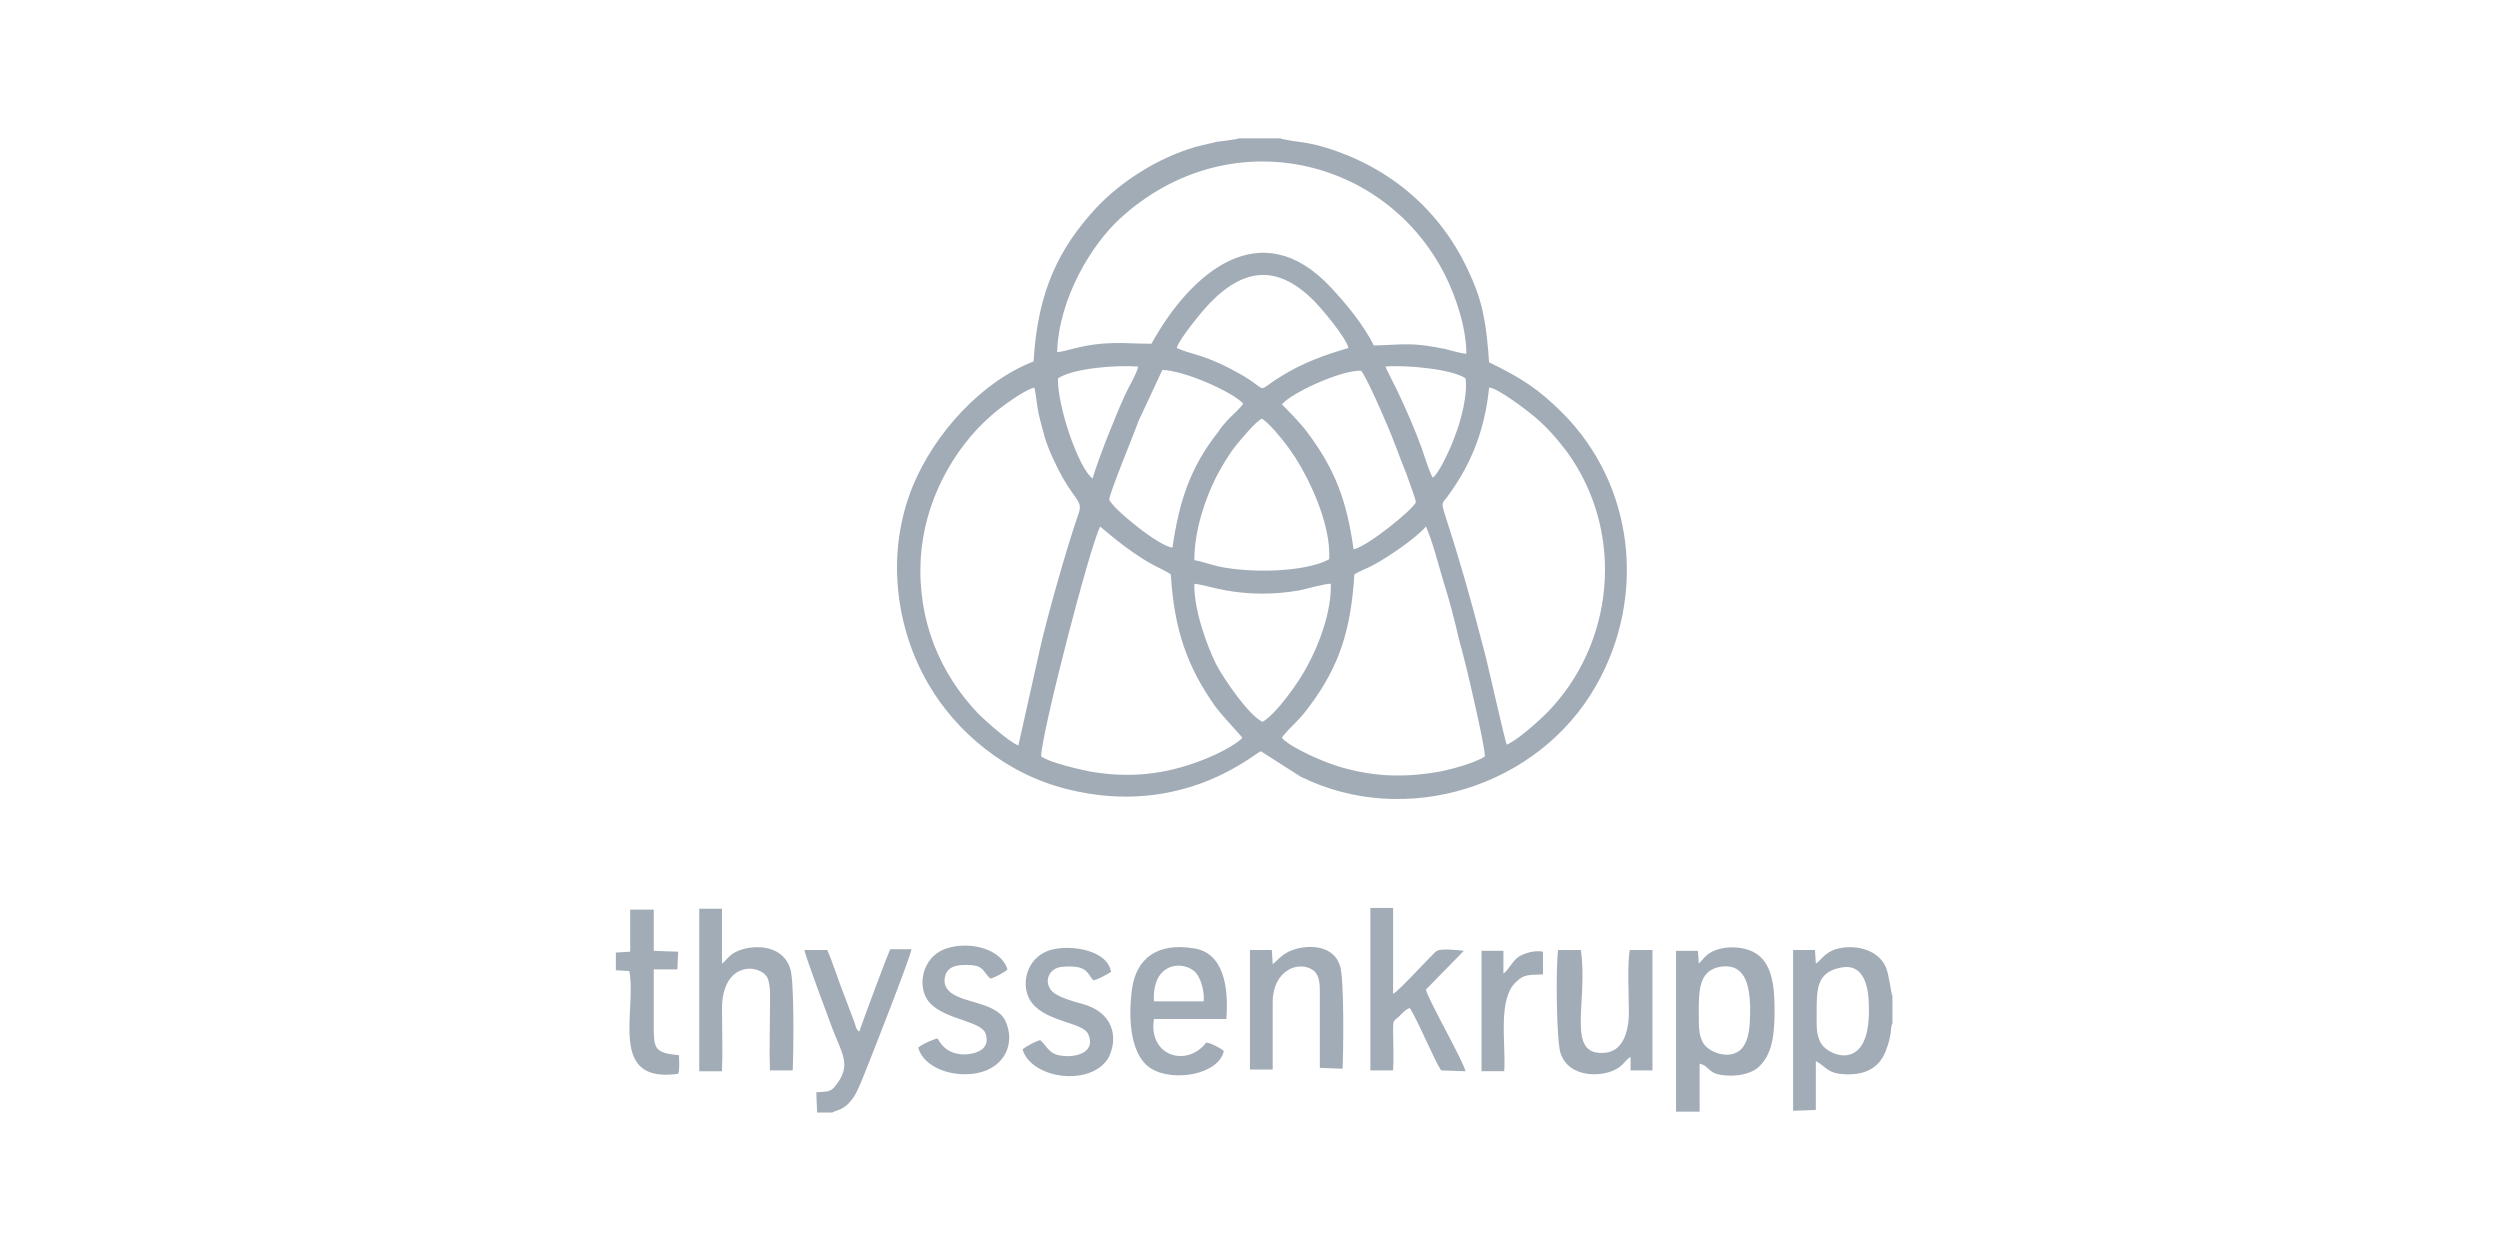 <svg fill="none" height="100" viewBox="0 0 200 100" width="200" xmlns="http://www.w3.org/2000/svg" xmlns:xlink="http://www.w3.org/1999/xlink"><clipPath id="a"><path d="m49 11h103v78h-103z"/></clipPath><g clip-path="url(#a)"><path clip-rule="evenodd" d="m68.738 82.534c-.269-.202-.269-.404-.404-.808l-.943-2.492c-.404-1.01-.808-2.357-1.212-3.233h-1.819c0 .337 1.954 5.523 2.223 6.264.808 2.088 1.549 2.964.269 4.58-.404.539-.674.471-1.549.539l.067 1.617h1.213c.337-.202.943-.202 1.549-1.01.337-.404.606-1.078.808-1.549.472-1.145 3.974-10.036 3.974-10.508h-1.684c-.202.337-2.29 5.995-2.493 6.601zm-16.437-.606c0-1.482 0-2.964 0-4.378h1.886l.067-1.415-1.954-.067v-3.3h-1.886v3.368l-1.145.067v1.415l1.078.067c.606 3.233-1.752 9.026 3.907 8.218.135-.337.067-1.078.067-1.482-2.021-.202-2.021-.539-2.021-2.492zm6.602-5.793c-.606.27-.876.808-1.145.943v-4.378h-1.819v13h1.819c.067-1.549 0-3.435 0-4.984 0-3.839 3.031-3.637 3.638-2.492.27.606.202 1.617.202 2.357 0 1.617-.067 3.435 0 5.052h1.819c.067-1.482.135-7.207-.202-8.15-.674-2.088-3.233-1.886-4.311-1.347zm16.976 3.099c-.337-.337-.404-.808-.202-1.347.202-.404.539-.606 1.145-.673 2.021-.135 1.684.471 2.425 1.078.404-.135 1.078-.471 1.347-.741-.471-1.617-2.964-2.29-4.85-1.684-2.088.674-2.425 3.233-1.347 4.378 1.28 1.347 4.042 1.415 4.446 2.425.404 1.212-.606 1.617-1.617 1.684-1.212 0-1.819-.539-2.223-1.28-.337.067-1.28.471-1.549.741.472 1.617 2.762 2.425 4.783 2.021 2.223-.471 3.031-2.492 2.156-4.244-.808-1.482-3.638-1.347-4.513-2.357zm10.711 1.078c-.741-.202-1.954-.539-2.425-1.01-.741-.808-.202-1.886.808-1.953 2.088-.202 2.021.606 2.493 1.078.404-.067 1.078-.471 1.415-.674-.269-1.751-3.233-2.223-4.85-1.751-2.021.606-2.493 3.031-1.415 4.311 1.28 1.482 4.042 1.482 4.446 2.425.539 1.212-.539 1.751-1.617 1.751-1.549 0-1.549-.674-2.223-1.28-.337.067-1.212.539-1.415.741.674 2.357 5.457 3.031 6.871.674.808-1.617.404-3.637-2.088-4.311zm30.516-4.244c-.471-.067-1.818-.202-2.155 0-.202.067-3.032 3.233-3.503 3.435v-6.87h-1.819v13h1.819c.067-1.01 0-2.155 0-3.166 0-.876 0-.741.471-1.145.27-.27.539-.606.876-.674.741 1.212 1.954 4.176 2.493 4.984l1.953.067c-.202-.876-3.031-5.793-3.166-6.534zm13.204 4.917c0 1.549-.472 3.098-1.886 3.233-3.234.337-1.348-4.041-1.954-8.218h-1.819c-.202 1.28-.135 7.409.202 8.285.674 1.953 3.234 1.886 4.379 1.28.674-.337.741-.741 1.213-1.01v1.078h1.751v-9.632h-1.819c-.202 1.28-.067 3.637-.067 4.984zm-26.272-18.86c8.42 4.176 19.064.808 23.645-7.275 4.041-7.073 3.098-16.031-2.695-21.824-1.886-1.886-3.233-2.762-5.861-4.041-.202-2.896-.471-4.782-1.549-7.073-2.223-4.984-6.265-8.487-11.519-10.104-1.819-.539-2.291-.404-3.369-.674h-.067l-.202-.067h-3.233-.067c-.067.067-1.617.269-1.752.269-.539.135-1.145.269-1.684.404-3.031.876-5.995 2.762-8.016 4.917-2.897 3.166-4.648 6.534-4.985 12.259-4.177 1.617-7.882 5.725-9.633 9.902-2.223 5.389-1.415 11.383 1.213 15.896 2.223 3.839 6.197 7.207 11.115 8.42 9.364 2.358 15.157-3.031 15.494-3.031zm10.778-.337c-1.617.269-3.301.337-4.918.135-1.482-.202-2.829-.539-4.109-1.078-.876-.337-2.829-1.28-3.233-1.819.067-.202.943-1.078 1.145-1.28.337-.337.741-.808 1.078-1.28 2.425-3.233 3.301-6.197 3.57-10.508.404-.27 1.145-.539 1.617-.808 1.212-.674 3.301-2.088 4.109-3.031.539 1.212 1.01 3.098 1.415 4.446.471 1.482.875 3.031 1.212 4.513.404 1.482.809 3.099 1.145 4.648.202.876.943 4.109.943 4.782-.741.539-3.031 1.145-3.974 1.28zm-23.712-28.155 1.886-4.041c1.819.067 5.591 1.751 6.467 2.694-.135.269-.808.876-1.078 1.145-.337.337-.674.741-.943 1.145-2.223 2.829-3.099 5.523-3.638 9.228-1.078-.067-4.918-3.233-5.052-3.839-.067-.337 2.156-5.725 2.358-6.332zm-3.705 4.648c-1.145-.876-2.829-5.86-2.762-8.015 1.212-.808 4.648-1.078 6.4-.943 0 .404-.808 1.751-1.01 2.223-.808 1.751-2.088 4.984-2.627 6.736zm15.157-8.218c-2.223 1.347-.943 1.28-3.099 0-3.031-1.751-3.974-1.617-5.322-2.223.202-.741 2.156-3.098 2.695-3.637 2.829-2.896 5.524-2.964 8.353-.067.471.471 2.492 2.829 2.694 3.705-1.886.539-3.705 1.212-5.321 2.223zm6.332-.404c.404.471 1.617 3.233 1.953 4.041.607 1.347 1.078 2.762 1.685 4.244.134.404.741 2.021.741 2.223-.135.539-3.975 3.637-4.985 3.772-.539-3.907-1.482-6.399-3.705-9.363-.472-.674-1.887-2.088-2.021-2.223.673-.876 4.715-2.762 6.332-2.694zm-11.587 8.487c.471-.876 1.01-1.819 1.617-2.56.404-.471 1.482-1.819 2.021-2.088.471.202 1.684 1.684 2.021 2.155 1.684 2.223 3.57 6.332 3.368 9.093-1.886 1.01-5.928 1.078-8.286.674-.943-.135-1.684-.471-2.493-.606 0-2.425.876-4.917 1.752-6.668zm21.826-7.14c.674 0 3.099 1.886 3.503 2.223 1.011.808 1.954 1.886 2.762 2.964 4.648 6.466 3.773 15.357-1.684 20.881-.674.673-2.425 2.223-3.166 2.492-.135-.202-1.549-6.601-1.819-7.544-1.078-4.176-1.886-7.005-3.166-10.979-.337-1.01-.067-.808.404-1.549 1.752-2.425 2.829-5.119 3.166-8.487zm-2.694 3.772c-.27.808-1.28 3.099-1.819 3.435-.27-.471-.674-1.751-.876-2.358-.539-1.482-1.212-3.031-1.886-4.446-.135-.337-.943-1.819-1.011-2.088 1.617-.135 5.322.202 6.4.943.202 1.28-.404 3.503-.808 4.513zm-26.811-17.311c8.623-7.881 21.219-4.984 26.002 4.58.809 1.617 1.684 4.109 1.684 6.264-.538-.067-1.212-.269-1.751-.404-2.695-.539-3.099-.337-5.659-.27-.808-1.684-2.357-3.503-3.435-4.648-5.591-5.995-11.183-1.212-14.349 4.513-1.415 0-2.493-.135-4.042 0-1.617.135-2.762.606-3.503.674.135-4.311 2.762-8.622 5.052-10.71zm-8.151 42.166c-.674-.202-2.762-2.088-3.166-2.492-3.099-3.233-4.918-7.477-4.648-12.461.27-4.513 2.56-8.757 5.659-11.451.606-.539 2.56-2.021 3.436-2.223.135.606.202 1.415.337 2.088.135.606.337 1.28.472 1.819.337 1.145.876 2.223 1.415 3.233 1.145 2.021 1.684 1.953 1.28 3.031-.876 2.492-2.56 8.42-3.099 10.912zm14.618 1.212c-2.964 1.145-5.793 1.415-8.892.876-1.01-.202-3.301-.741-3.907-1.212 0-1.684 3.772-16.368 4.715-18.389.202.135 2.088 1.886 4.177 3.031.337.202 1.28.606 1.482.808.27 4.378 1.28 7.342 3.57 10.575.606.808 2.088 2.357 2.156 2.492-.539.606-2.358 1.482-3.301 1.819zm1.213-7.679c-.741-1.482-1.819-4.446-1.752-6.466.606.067 1.752.404 2.56.539 1.886.337 3.839.337 5.793 0 .674-.135 2.021-.539 2.56-.539.067 2.223-.943 4.85-1.819 6.466-.674 1.347-2.56 3.974-3.638 4.58-1.077-.471-3.099-3.435-3.705-4.58zm53.555 24.181c-.674-1.482-2.627-1.819-3.975-1.415-.943.269-1.28 1.01-1.616 1.145l-.068-1.078h-1.751v12.865l1.819-.067v-3.907c.673.337.875.876 1.886 1.01 1.617.202 3.099-.202 3.705-1.819.539-1.347.337-1.819.539-2.223v-2.155c-.135-.337-.27-1.751-.539-2.357zm-5.12 6.197c-.471-.674-.404-1.549-.404-2.357 0-1.953-.067-3.368 1.886-3.772 1.886-.404 2.291 1.482 2.291 3.166.134 5.254-3.167 3.907-3.773 2.964zm-5.389-7.342c-.943-.539-2.695-.606-3.705.135-.337.269-.337.337-.539.539-.135.135-.067.067-.202.202l-.067-1.01h-1.752v12.865h1.886v-3.839c.876.202.607.876 2.156.943.943.067 1.886-.135 2.493-.606 1.212-1.078 1.347-2.694 1.347-4.715 0-2.021-.27-3.772-1.617-4.513zm-1.886 8.15c-.809.135-1.684-.27-2.088-.741-.472-.606-.472-1.415-.472-2.357 0-1.886-.067-3.57 1.684-3.907 1.954-.337 2.358 1.347 2.425 3.098 0 1.684 0 3.637-1.549 3.907zm-42.979-8.487c-2.897-.471-4.581.808-4.918 3.233-.337 2.425-.135 5.389 1.549 6.399 1.752 1.078 5.389.471 5.793-1.415-.202-.202-1.078-.674-1.415-.674-1.549 2.021-4.648 1.078-4.177-1.886h5.793c.202-2.694-.269-5.321-2.627-5.658zm.808 4.244h-3.974c-.202-3.503 2.964-3.3 3.57-1.953.27.471.472 1.28.404 1.953zm25.194-3.57c-.539.404-.808 1.078-1.213 1.347v-1.819h-1.751v9.632h1.819c.135-2.223-.539-5.793.943-7.14.674-.674 1.078-.539 2.156-.606v-1.819c-.741-.135-1.482.135-1.954.404zm-18.525-.337c-.674.404-.876.741-1.145.943l-.068-1.145h-1.751v9.565h1.819v-5.389c0-2.56 2.088-3.368 3.233-2.56.539.404.539 1.145.539 1.886v5.928l1.819.067c.067-1.415.135-7.207-.202-8.218-.606-1.953-3.166-1.684-4.244-1.078z" fill="#465a6e" fill-opacity=".5" fill-rule="evenodd"/></g></svg>